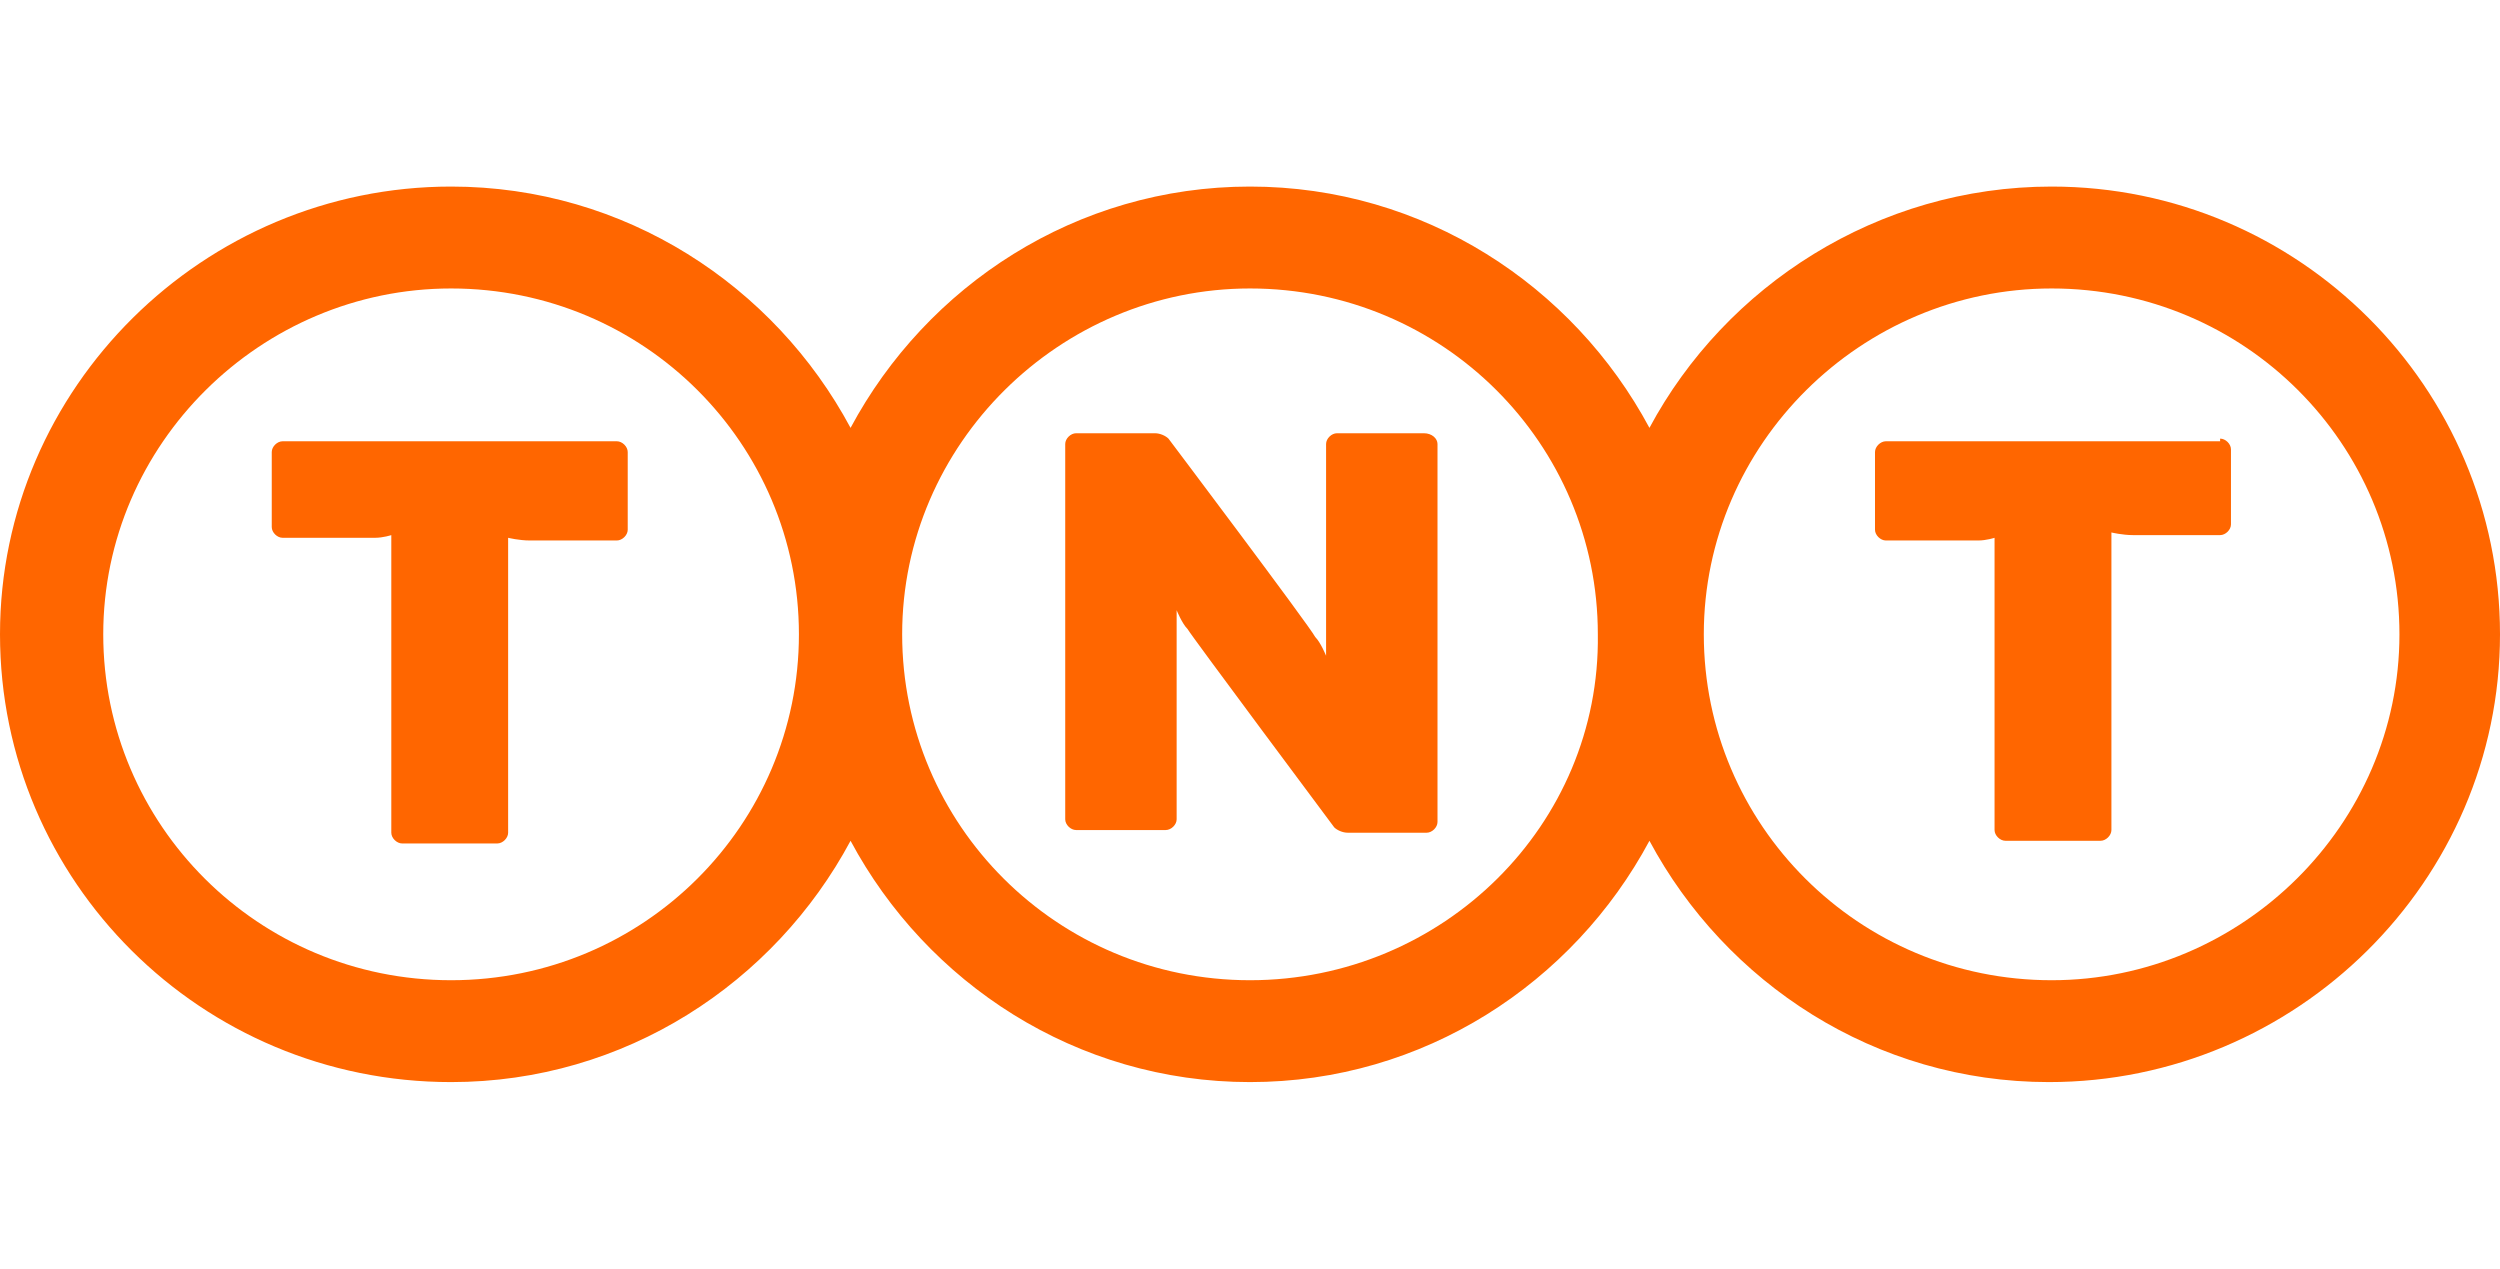 <svg width="67" height="34" viewBox="0 0 67 34" fill="none" xmlns="http://www.w3.org/2000/svg">
<path d="M59.499 11.755C59.645 11.755 59.79 11.898 59.79 12.042V14.054C59.79 14.198 59.645 14.341 59.499 14.341H57.169C56.877 14.341 56.586 14.27 56.586 14.27V22.245C56.586 22.389 56.44 22.533 56.295 22.533H53.746C53.6 22.533 53.454 22.389 53.454 22.245V14.413C53.454 14.413 53.236 14.485 53.017 14.485H50.541C50.396 14.485 50.25 14.341 50.25 14.198V12.114C50.25 11.97 50.396 11.826 50.541 11.826H59.499V11.755ZM7.574 11.826C7.428 11.826 7.283 11.97 7.283 12.114V14.126C7.283 14.27 7.428 14.413 7.574 14.413H10.05C10.268 14.413 10.487 14.341 10.487 14.341V22.317C10.487 22.461 10.633 22.605 10.778 22.605H13.327C13.473 22.605 13.618 22.461 13.618 22.317V14.413C13.618 14.413 13.91 14.485 14.201 14.485H16.532C16.677 14.485 16.823 14.341 16.823 14.198V12.114C16.823 11.97 16.677 11.826 16.532 11.826H7.574ZM54.984 5C50.323 5 46.245 7.659 44.205 11.467C42.166 7.659 38.161 5 33.5 5C28.839 5 24.834 7.659 22.795 11.467C20.755 7.659 16.75 5 12.089 5C5.462 5 0 10.389 0 17C0 23.611 5.389 29 12.089 29C16.75 29 20.755 26.341 22.795 22.533C24.834 26.341 28.839 29 33.5 29C38.161 29 42.166 26.341 44.205 22.533C46.245 26.341 50.25 29 54.911 29C61.538 29 67 23.611 67 17C67 10.389 61.611 5 54.984 5ZM12.089 26.27C6.918 26.27 2.767 22.102 2.767 17C2.767 11.898 6.991 7.731 12.089 7.731C17.26 7.731 21.411 11.898 21.411 17C21.411 22.102 17.26 26.27 12.089 26.27ZM33.5 26.27C28.329 26.27 24.178 22.102 24.178 17C24.178 11.898 28.402 7.731 33.5 7.731C38.671 7.731 42.822 11.898 42.822 17C42.895 22.102 38.671 26.27 33.5 26.27ZM54.984 26.27C49.813 26.27 45.662 22.102 45.662 17C45.662 11.898 49.886 7.731 54.984 7.731C60.154 7.731 64.305 11.898 64.305 17C64.305 22.102 60.081 26.27 54.984 26.27ZM38.161 11.611C38.379 11.611 38.525 11.755 38.525 11.898V22.03C38.525 22.174 38.379 22.317 38.234 22.317H36.122C35.976 22.317 35.83 22.245 35.758 22.174C35.758 22.174 31.898 17 31.825 16.856C31.679 16.713 31.534 16.353 31.534 16.353V21.958C31.534 22.102 31.388 22.245 31.242 22.245H28.839C28.694 22.245 28.548 22.102 28.548 21.958V11.898C28.548 11.755 28.694 11.611 28.839 11.611H30.951C31.097 11.611 31.242 11.683 31.315 11.755C31.315 11.755 35.102 16.784 35.248 17.072C35.394 17.216 35.539 17.575 35.539 17.575V11.898C35.539 11.755 35.685 11.611 35.83 11.611C35.83 11.611 38.015 11.611 38.161 11.611Z" fill="#FF6600"/>
</svg>
